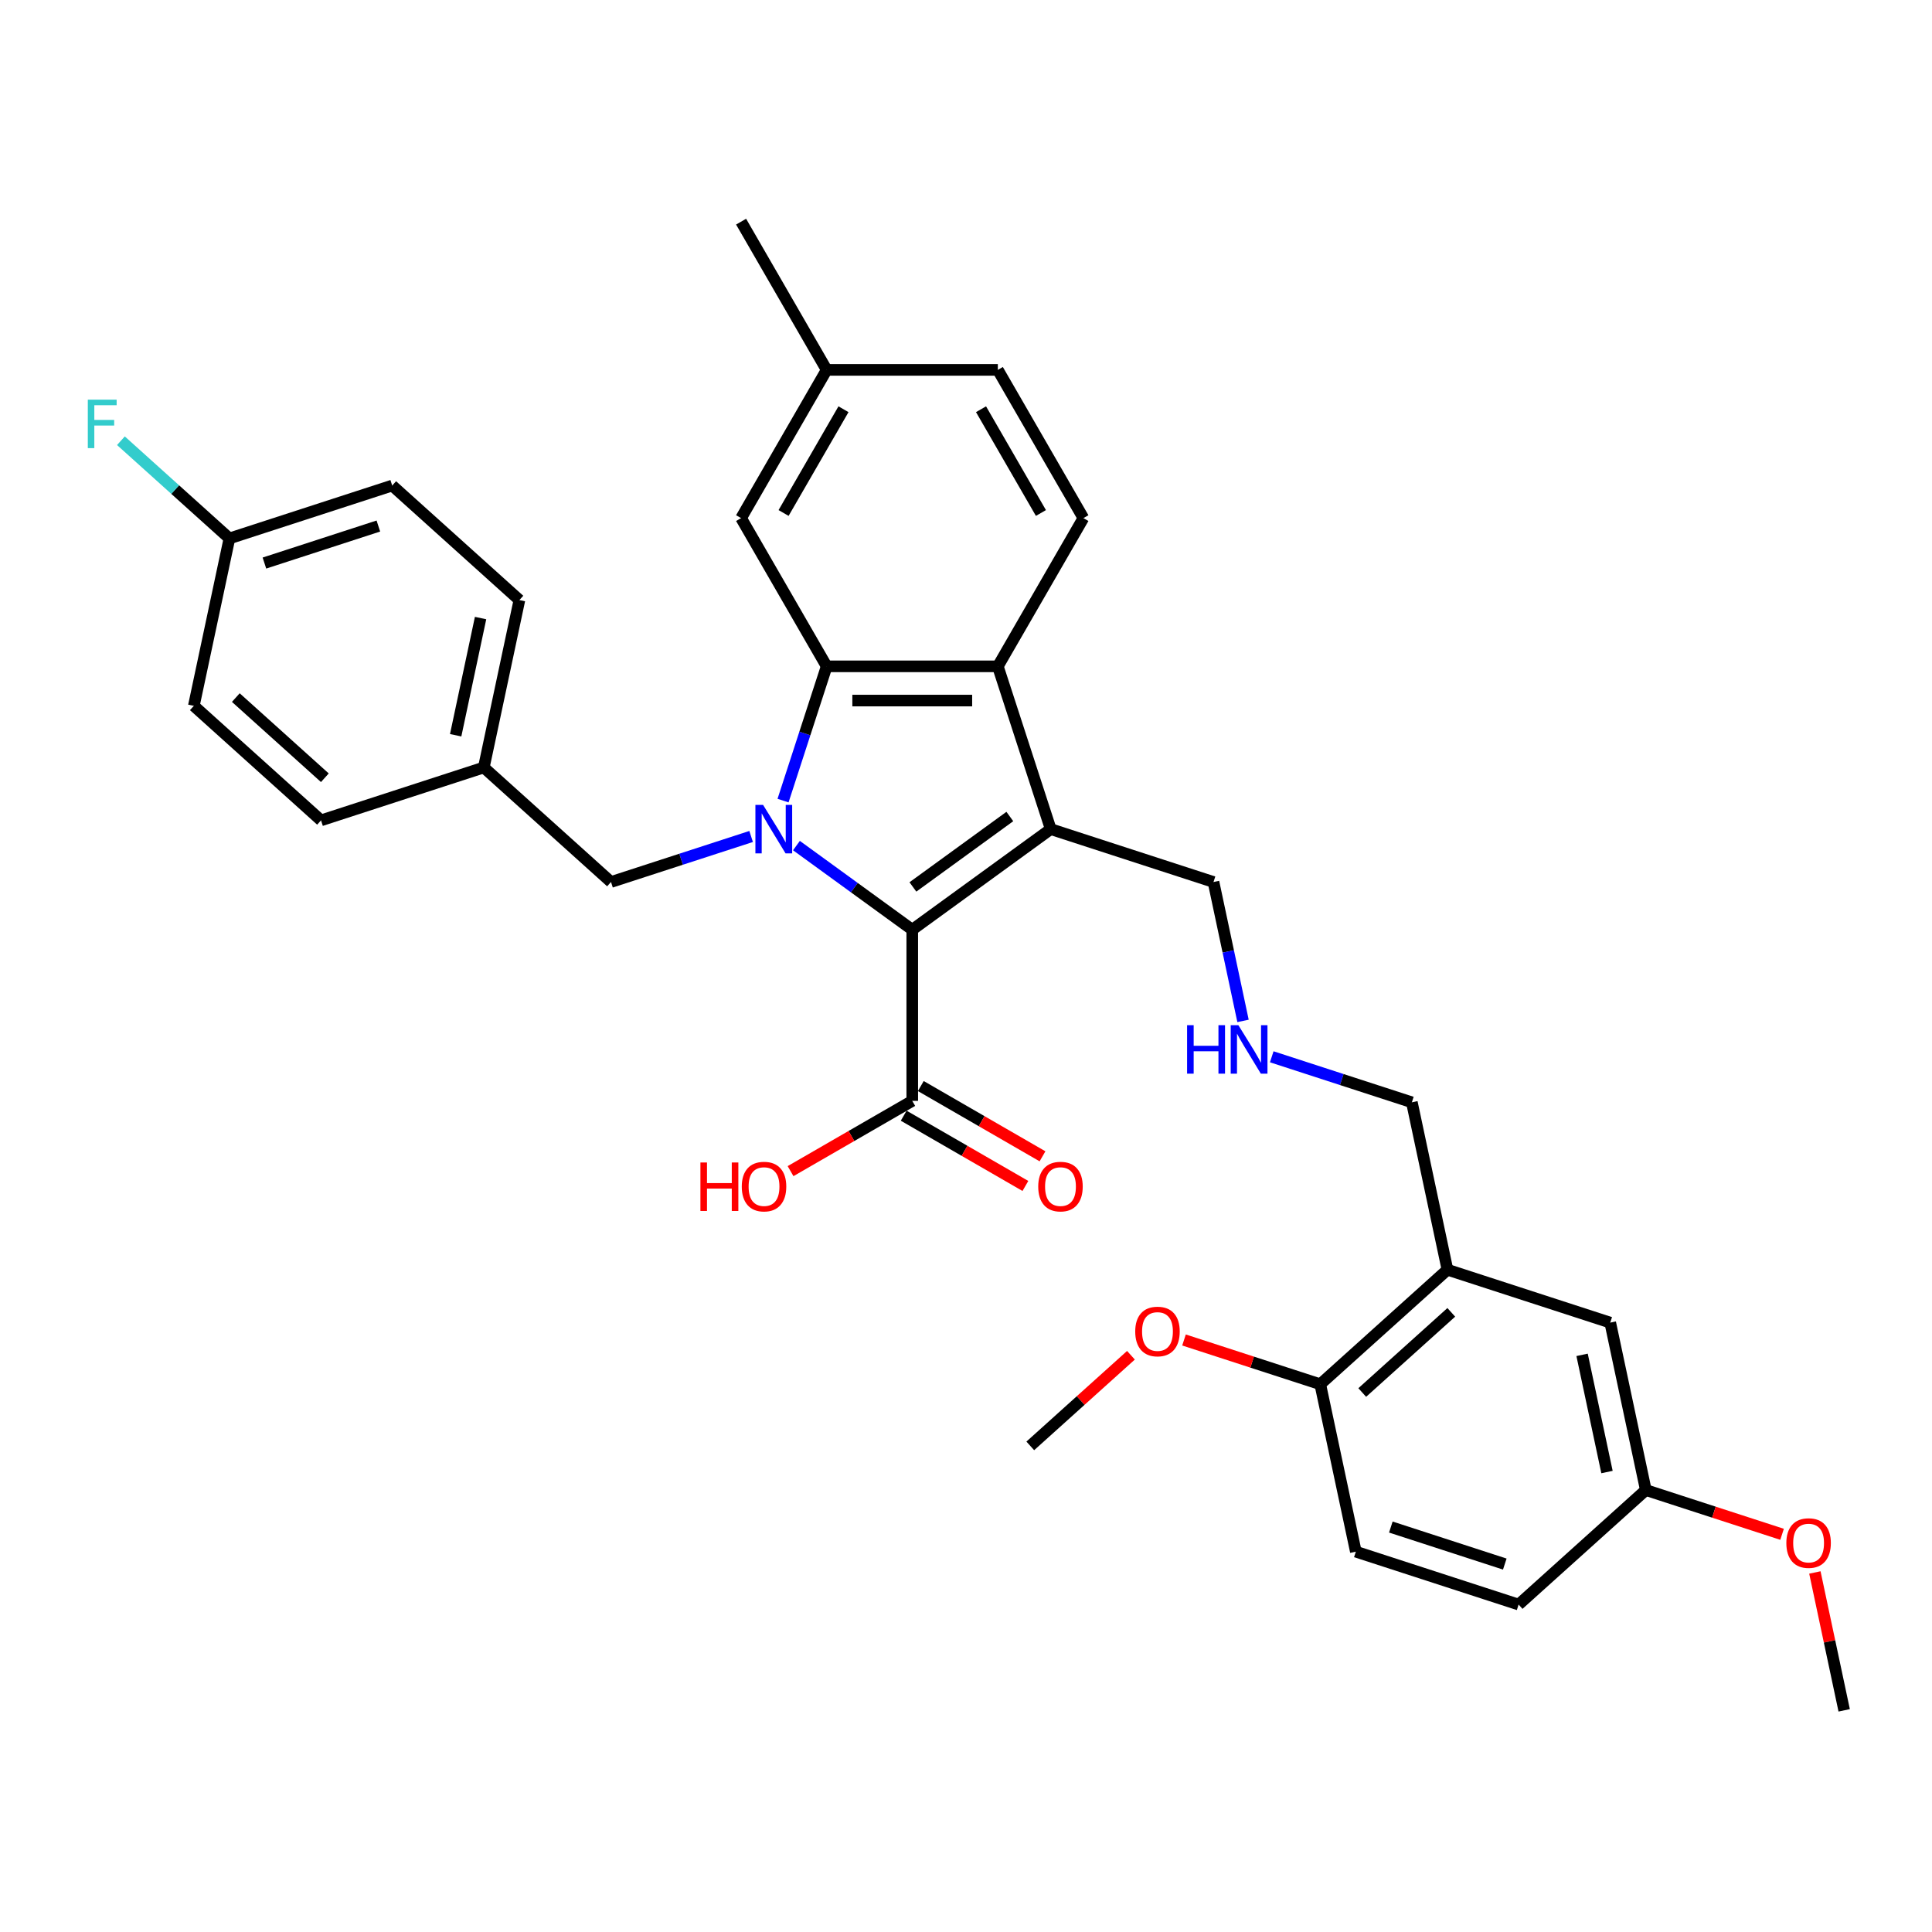 <?xml version='1.0' encoding='iso-8859-1'?>
<svg version='1.1' baseProfile='full'
              xmlns='http://www.w3.org/2000/svg'
                      xmlns:rdkit='http://www.rdkit.org/xml'
                      xmlns:xlink='http://www.w3.org/1999/xlink'
                  xml:space='preserve'
width='1000px' height='1000px' viewBox='0 0 1000 1000'>
<!-- END OF HEADER -->
<rect style='opacity:1.0;fill:#FFFFFF;stroke:none' width='1000' height='1000' x='0' y='0'> </rect>
<path class='bond-0' d='M 412.239,437.671 L 442.21,459.446' style='fill:none;fill-rule:evenodd;stroke:#0000FF;stroke-width:6px;stroke-linecap:butt;stroke-linejoin:miter;stroke-opacity:1' />
<path class='bond-0' d='M 442.21,459.446 L 472.181,481.221' style='fill:none;fill-rule:evenodd;stroke:#000000;stroke-width:6px;stroke-linecap:butt;stroke-linejoin:miter;stroke-opacity:1' />
<path class='bond-2' d='M 405.305,414.39 L 416.596,379.642' style='fill:none;fill-rule:evenodd;stroke:#0000FF;stroke-width:6px;stroke-linecap:butt;stroke-linejoin:miter;stroke-opacity:1' />
<path class='bond-2' d='M 416.596,379.642 L 427.886,344.894' style='fill:none;fill-rule:evenodd;stroke:#000000;stroke-width:6px;stroke-linecap:butt;stroke-linejoin:miter;stroke-opacity:1' />
<path class='bond-6' d='M 388.781,432.96 L 352.518,444.742' style='fill:none;fill-rule:evenodd;stroke:#0000FF;stroke-width:6px;stroke-linecap:butt;stroke-linejoin:miter;stroke-opacity:1' />
<path class='bond-6' d='M 352.518,444.742 L 316.256,456.525' style='fill:none;fill-rule:evenodd;stroke:#000000;stroke-width:6px;stroke-linecap:butt;stroke-linejoin:miter;stroke-opacity:1' />
<path class='bond-1' d='M 472.181,481.221 L 543.852,429.149' style='fill:none;fill-rule:evenodd;stroke:#000000;stroke-width:6px;stroke-linecap:butt;stroke-linejoin:miter;stroke-opacity:1' />
<path class='bond-1' d='M 472.517,459.076 L 522.687,422.625' style='fill:none;fill-rule:evenodd;stroke:#000000;stroke-width:6px;stroke-linecap:butt;stroke-linejoin:miter;stroke-opacity:1' />
<path class='bond-4' d='M 472.181,481.221 L 472.181,569.811' style='fill:none;fill-rule:evenodd;stroke:#000000;stroke-width:6px;stroke-linecap:butt;stroke-linejoin:miter;stroke-opacity:1' />
<path class='bond-12' d='M 543.852,429.149 L 628.106,456.525' style='fill:none;fill-rule:evenodd;stroke:#000000;stroke-width:6px;stroke-linecap:butt;stroke-linejoin:miter;stroke-opacity:1' />
<path class='bond-33' d='M 543.852,429.149 L 516.476,344.894' style='fill:none;fill-rule:evenodd;stroke:#000000;stroke-width:6px;stroke-linecap:butt;stroke-linejoin:miter;stroke-opacity:1' />
<path class='bond-3' d='M 427.886,344.894 L 516.476,344.894' style='fill:none;fill-rule:evenodd;stroke:#000000;stroke-width:6px;stroke-linecap:butt;stroke-linejoin:miter;stroke-opacity:1' />
<path class='bond-3' d='M 441.174,362.612 L 503.188,362.612' style='fill:none;fill-rule:evenodd;stroke:#000000;stroke-width:6px;stroke-linecap:butt;stroke-linejoin:miter;stroke-opacity:1' />
<path class='bond-8' d='M 427.886,344.894 L 383.591,268.173' style='fill:none;fill-rule:evenodd;stroke:#000000;stroke-width:6px;stroke-linecap:butt;stroke-linejoin:miter;stroke-opacity:1' />
<path class='bond-7' d='M 516.476,344.894 L 560.771,268.173' style='fill:none;fill-rule:evenodd;stroke:#000000;stroke-width:6px;stroke-linecap:butt;stroke-linejoin:miter;stroke-opacity:1' />
<path class='bond-11' d='M 467.751,577.483 L 499.246,595.667' style='fill:none;fill-rule:evenodd;stroke:#000000;stroke-width:6px;stroke-linecap:butt;stroke-linejoin:miter;stroke-opacity:1' />
<path class='bond-11' d='M 499.246,595.667 L 530.741,613.851' style='fill:none;fill-rule:evenodd;stroke:#FF0000;stroke-width:6px;stroke-linecap:butt;stroke-linejoin:miter;stroke-opacity:1' />
<path class='bond-11' d='M 476.611,562.139 L 508.105,580.323' style='fill:none;fill-rule:evenodd;stroke:#000000;stroke-width:6px;stroke-linecap:butt;stroke-linejoin:miter;stroke-opacity:1' />
<path class='bond-11' d='M 508.105,580.323 L 539.6,598.506' style='fill:none;fill-rule:evenodd;stroke:#FF0000;stroke-width:6px;stroke-linecap:butt;stroke-linejoin:miter;stroke-opacity:1' />
<path class='bond-17' d='M 472.181,569.811 L 440.686,587.995' style='fill:none;fill-rule:evenodd;stroke:#000000;stroke-width:6px;stroke-linecap:butt;stroke-linejoin:miter;stroke-opacity:1' />
<path class='bond-17' d='M 440.686,587.995 L 409.191,606.178' style='fill:none;fill-rule:evenodd;stroke:#FF0000;stroke-width:6px;stroke-linecap:butt;stroke-linejoin:miter;stroke-opacity:1' />
<path class='bond-5' d='M 749.199,657.209 L 730.78,570.555' style='fill:none;fill-rule:evenodd;stroke:#000000;stroke-width:6px;stroke-linecap:butt;stroke-linejoin:miter;stroke-opacity:1' />
<path class='bond-9' d='M 749.199,657.209 L 683.363,716.488' style='fill:none;fill-rule:evenodd;stroke:#000000;stroke-width:6px;stroke-linecap:butt;stroke-linejoin:miter;stroke-opacity:1' />
<path class='bond-9' d='M 751.179,679.268 L 705.094,720.763' style='fill:none;fill-rule:evenodd;stroke:#000000;stroke-width:6px;stroke-linecap:butt;stroke-linejoin:miter;stroke-opacity:1' />
<path class='bond-10' d='M 749.199,657.209 L 833.453,684.585' style='fill:none;fill-rule:evenodd;stroke:#000000;stroke-width:6px;stroke-linecap:butt;stroke-linejoin:miter;stroke-opacity:1' />
<path class='bond-15' d='M 316.256,456.525 L 250.42,397.246' style='fill:none;fill-rule:evenodd;stroke:#000000;stroke-width:6px;stroke-linecap:butt;stroke-linejoin:miter;stroke-opacity:1' />
<path class='bond-35' d='M 560.771,268.173 L 516.476,191.451' style='fill:none;fill-rule:evenodd;stroke:#000000;stroke-width:6px;stroke-linecap:butt;stroke-linejoin:miter;stroke-opacity:1' />
<path class='bond-35' d='M 538.783,265.524 L 507.776,211.819' style='fill:none;fill-rule:evenodd;stroke:#000000;stroke-width:6px;stroke-linecap:butt;stroke-linejoin:miter;stroke-opacity:1' />
<path class='bond-19' d='M 383.591,268.173 L 427.886,191.451' style='fill:none;fill-rule:evenodd;stroke:#000000;stroke-width:6px;stroke-linecap:butt;stroke-linejoin:miter;stroke-opacity:1' />
<path class='bond-19' d='M 405.579,265.524 L 436.586,211.819' style='fill:none;fill-rule:evenodd;stroke:#000000;stroke-width:6px;stroke-linecap:butt;stroke-linejoin:miter;stroke-opacity:1' />
<path class='bond-14' d='M 683.363,716.488 L 701.782,803.142' style='fill:none;fill-rule:evenodd;stroke:#000000;stroke-width:6px;stroke-linecap:butt;stroke-linejoin:miter;stroke-opacity:1' />
<path class='bond-24' d='M 683.363,716.488 L 648.102,705.031' style='fill:none;fill-rule:evenodd;stroke:#000000;stroke-width:6px;stroke-linecap:butt;stroke-linejoin:miter;stroke-opacity:1' />
<path class='bond-24' d='M 648.102,705.031 L 612.84,693.574' style='fill:none;fill-rule:evenodd;stroke:#FF0000;stroke-width:6px;stroke-linecap:butt;stroke-linejoin:miter;stroke-opacity:1' />
<path class='bond-16' d='M 833.453,684.585 L 851.872,771.24' style='fill:none;fill-rule:evenodd;stroke:#000000;stroke-width:6px;stroke-linecap:butt;stroke-linejoin:miter;stroke-opacity:1' />
<path class='bond-16' d='M 818.885,701.267 L 831.778,761.925' style='fill:none;fill-rule:evenodd;stroke:#000000;stroke-width:6px;stroke-linecap:butt;stroke-linejoin:miter;stroke-opacity:1' />
<path class='bond-13' d='M 628.106,456.525 L 635.747,492.472' style='fill:none;fill-rule:evenodd;stroke:#000000;stroke-width:6px;stroke-linecap:butt;stroke-linejoin:miter;stroke-opacity:1' />
<path class='bond-13' d='M 635.747,492.472 L 643.388,528.42' style='fill:none;fill-rule:evenodd;stroke:#0000FF;stroke-width:6px;stroke-linecap:butt;stroke-linejoin:miter;stroke-opacity:1' />
<path class='bond-21' d='M 658.255,546.99 L 694.517,558.773' style='fill:none;fill-rule:evenodd;stroke:#0000FF;stroke-width:6px;stroke-linecap:butt;stroke-linejoin:miter;stroke-opacity:1' />
<path class='bond-21' d='M 694.517,558.773 L 730.78,570.555' style='fill:none;fill-rule:evenodd;stroke:#000000;stroke-width:6px;stroke-linecap:butt;stroke-linejoin:miter;stroke-opacity:1' />
<path class='bond-36' d='M 701.782,803.142 L 786.037,830.518' style='fill:none;fill-rule:evenodd;stroke:#000000;stroke-width:6px;stroke-linecap:butt;stroke-linejoin:miter;stroke-opacity:1' />
<path class='bond-36' d='M 719.896,790.398 L 778.874,809.561' style='fill:none;fill-rule:evenodd;stroke:#000000;stroke-width:6px;stroke-linecap:butt;stroke-linejoin:miter;stroke-opacity:1' />
<path class='bond-25' d='M 250.42,397.246 L 166.166,424.622' style='fill:none;fill-rule:evenodd;stroke:#000000;stroke-width:6px;stroke-linecap:butt;stroke-linejoin:miter;stroke-opacity:1' />
<path class='bond-26' d='M 250.42,397.246 L 268.839,310.592' style='fill:none;fill-rule:evenodd;stroke:#000000;stroke-width:6px;stroke-linecap:butt;stroke-linejoin:miter;stroke-opacity:1' />
<path class='bond-26' d='M 235.852,380.564 L 248.745,319.906' style='fill:none;fill-rule:evenodd;stroke:#000000;stroke-width:6px;stroke-linecap:butt;stroke-linejoin:miter;stroke-opacity:1' />
<path class='bond-22' d='M 851.872,771.24 L 786.037,830.518' style='fill:none;fill-rule:evenodd;stroke:#000000;stroke-width:6px;stroke-linecap:butt;stroke-linejoin:miter;stroke-opacity:1' />
<path class='bond-29' d='M 851.872,771.24 L 887.134,782.697' style='fill:none;fill-rule:evenodd;stroke:#000000;stroke-width:6px;stroke-linecap:butt;stroke-linejoin:miter;stroke-opacity:1' />
<path class='bond-29' d='M 887.134,782.697 L 922.395,794.154' style='fill:none;fill-rule:evenodd;stroke:#FF0000;stroke-width:6px;stroke-linecap:butt;stroke-linejoin:miter;stroke-opacity:1' />
<path class='bond-18' d='M 516.476,191.451 L 427.886,191.451' style='fill:none;fill-rule:evenodd;stroke:#000000;stroke-width:6px;stroke-linecap:butt;stroke-linejoin:miter;stroke-opacity:1' />
<path class='bond-30' d='M 427.886,191.451 L 383.591,114.73' style='fill:none;fill-rule:evenodd;stroke:#000000;stroke-width:6px;stroke-linecap:butt;stroke-linejoin:miter;stroke-opacity:1' />
<path class='bond-20' d='M 118.749,278.689 L 203.004,251.313' style='fill:none;fill-rule:evenodd;stroke:#000000;stroke-width:6px;stroke-linecap:butt;stroke-linejoin:miter;stroke-opacity:1' />
<path class='bond-20' d='M 136.863,291.434 L 195.841,272.271' style='fill:none;fill-rule:evenodd;stroke:#000000;stroke-width:6px;stroke-linecap:butt;stroke-linejoin:miter;stroke-opacity:1' />
<path class='bond-23' d='M 118.749,278.689 L 90.669,253.405' style='fill:none;fill-rule:evenodd;stroke:#000000;stroke-width:6px;stroke-linecap:butt;stroke-linejoin:miter;stroke-opacity:1' />
<path class='bond-23' d='M 90.669,253.405 L 62.588,228.121' style='fill:none;fill-rule:evenodd;stroke:#33CCCC;stroke-width:6px;stroke-linecap:butt;stroke-linejoin:miter;stroke-opacity:1' />
<path class='bond-34' d='M 118.749,278.689 L 100.33,365.344' style='fill:none;fill-rule:evenodd;stroke:#000000;stroke-width:6px;stroke-linecap:butt;stroke-linejoin:miter;stroke-opacity:1' />
<path class='bond-31' d='M 585.377,701.476 L 559.325,724.933' style='fill:none;fill-rule:evenodd;stroke:#FF0000;stroke-width:6px;stroke-linecap:butt;stroke-linejoin:miter;stroke-opacity:1' />
<path class='bond-31' d='M 559.325,724.933 L 533.274,748.39' style='fill:none;fill-rule:evenodd;stroke:#000000;stroke-width:6px;stroke-linecap:butt;stroke-linejoin:miter;stroke-opacity:1' />
<path class='bond-28' d='M 166.166,424.622 L 100.33,365.344' style='fill:none;fill-rule:evenodd;stroke:#000000;stroke-width:6px;stroke-linecap:butt;stroke-linejoin:miter;stroke-opacity:1' />
<path class='bond-28' d='M 168.146,402.563 L 122.061,361.068' style='fill:none;fill-rule:evenodd;stroke:#000000;stroke-width:6px;stroke-linecap:butt;stroke-linejoin:miter;stroke-opacity:1' />
<path class='bond-27' d='M 268.839,310.592 L 203.004,251.313' style='fill:none;fill-rule:evenodd;stroke:#000000;stroke-width:6px;stroke-linecap:butt;stroke-linejoin:miter;stroke-opacity:1' />
<path class='bond-32' d='M 939.377,813.906 L 946.961,849.588' style='fill:none;fill-rule:evenodd;stroke:#FF0000;stroke-width:6px;stroke-linecap:butt;stroke-linejoin:miter;stroke-opacity:1' />
<path class='bond-32' d='M 946.961,849.588 L 954.545,885.27' style='fill:none;fill-rule:evenodd;stroke:#000000;stroke-width:6px;stroke-linecap:butt;stroke-linejoin:miter;stroke-opacity:1' />
<path  class='atom-0' d='M 394.964 416.604
L 403.185 429.893
Q 404 431.204, 405.312 433.578
Q 406.623 435.953, 406.694 436.094
L 406.694 416.604
L 410.025 416.604
L 410.025 441.693
L 406.587 441.693
L 397.764 427.164
Q 396.736 425.463, 395.637 423.514
Q 394.574 421.565, 394.255 420.963
L 394.255 441.693
L 390.995 441.693
L 390.995 416.604
L 394.964 416.604
' fill='#0000FF'/>
<path  class='atom-12' d='M 537.386 614.177
Q 537.386 608.153, 540.362 604.787
Q 543.339 601.42, 548.902 601.42
Q 554.466 601.42, 557.443 604.787
Q 560.419 608.153, 560.419 614.177
Q 560.419 620.272, 557.407 623.745
Q 554.395 627.182, 548.902 627.182
Q 543.374 627.182, 540.362 623.745
Q 537.386 620.308, 537.386 614.177
M 548.902 624.347
Q 552.73 624.347, 554.785 621.796
Q 556.876 619.209, 556.876 614.177
Q 556.876 609.252, 554.785 606.771
Q 552.73 604.255, 548.902 604.255
Q 545.075 604.255, 542.985 606.736
Q 540.929 609.216, 540.929 614.177
Q 540.929 619.245, 542.985 621.796
Q 545.075 624.347, 548.902 624.347
' fill='#FF0000'/>
<path  class='atom-14' d='M 614.438 530.635
L 617.84 530.635
L 617.84 541.301
L 630.668 541.301
L 630.668 530.635
L 634.07 530.635
L 634.07 555.723
L 630.668 555.723
L 630.668 544.136
L 617.84 544.136
L 617.84 555.723
L 614.438 555.723
L 614.438 530.635
' fill='#0000FF'/>
<path  class='atom-14' d='M 640.98 530.635
L 649.201 543.923
Q 650.016 545.234, 651.327 547.609
Q 652.638 549.983, 652.709 550.125
L 652.709 530.635
L 656.04 530.635
L 656.04 555.723
L 652.603 555.723
L 643.779 541.195
Q 642.751 539.494, 641.653 537.545
Q 640.59 535.596, 640.271 534.993
L 640.271 555.723
L 637.011 555.723
L 637.011 530.635
L 640.98 530.635
' fill='#0000FF'/>
<path  class='atom-18' d='M 362.539 601.704
L 365.941 601.704
L 365.941 612.37
L 378.769 612.37
L 378.769 601.704
L 382.171 601.704
L 382.171 626.792
L 378.769 626.792
L 378.769 615.205
L 365.941 615.205
L 365.941 626.792
L 362.539 626.792
L 362.539 601.704
' fill='#FF0000'/>
<path  class='atom-18' d='M 383.943 614.177
Q 383.943 608.153, 386.919 604.787
Q 389.896 601.42, 395.46 601.42
Q 401.023 601.42, 404 604.787
Q 406.976 608.153, 406.976 614.177
Q 406.976 620.272, 403.964 623.745
Q 400.952 627.182, 395.46 627.182
Q 389.932 627.182, 386.919 623.745
Q 383.943 620.308, 383.943 614.177
M 395.46 624.347
Q 399.287 624.347, 401.342 621.796
Q 403.433 619.209, 403.433 614.177
Q 403.433 609.252, 401.342 606.771
Q 399.287 604.255, 395.46 604.255
Q 391.632 604.255, 389.542 606.736
Q 387.486 609.216, 387.486 614.177
Q 387.486 619.245, 389.542 621.796
Q 391.632 624.347, 395.46 624.347
' fill='#FF0000'/>
<path  class='atom-24' d='M 45.455 206.866
L 60.373 206.866
L 60.373 209.737
L 48.821 209.737
L 48.821 217.355
L 59.097 217.355
L 59.097 220.261
L 48.821 220.261
L 48.821 231.955
L 45.455 231.955
L 45.455 206.866
' fill='#33CCCC'/>
<path  class='atom-25' d='M 587.592 689.183
Q 587.592 683.159, 590.569 679.792
Q 593.545 676.426, 599.109 676.426
Q 604.672 676.426, 607.649 679.792
Q 610.626 683.159, 610.626 689.183
Q 610.626 695.278, 607.614 698.751
Q 604.602 702.188, 599.109 702.188
Q 593.581 702.188, 590.569 698.751
Q 587.592 695.313, 587.592 689.183
M 599.109 699.353
Q 602.936 699.353, 604.991 696.802
Q 607.082 694.215, 607.082 689.183
Q 607.082 684.257, 604.991 681.777
Q 602.936 679.261, 599.109 679.261
Q 595.282 679.261, 593.191 681.741
Q 591.136 684.222, 591.136 689.183
Q 591.136 694.25, 593.191 696.802
Q 595.282 699.353, 599.109 699.353
' fill='#FF0000'/>
<path  class='atom-30' d='M 924.61 798.686
Q 924.61 792.662, 927.586 789.296
Q 930.563 785.929, 936.126 785.929
Q 941.69 785.929, 944.667 789.296
Q 947.643 792.662, 947.643 798.686
Q 947.643 804.781, 944.631 808.254
Q 941.619 811.692, 936.126 811.692
Q 930.598 811.692, 927.586 808.254
Q 924.61 804.817, 924.61 798.686
M 936.126 808.857
Q 939.954 808.857, 942.009 806.305
Q 944.1 803.718, 944.1 798.686
Q 944.1 793.761, 942.009 791.28
Q 939.954 788.764, 936.126 788.764
Q 932.299 788.764, 930.209 791.245
Q 928.153 793.725, 928.153 798.686
Q 928.153 803.754, 930.209 806.305
Q 932.299 808.857, 936.126 808.857
' fill='#FF0000'/>
</svg>

